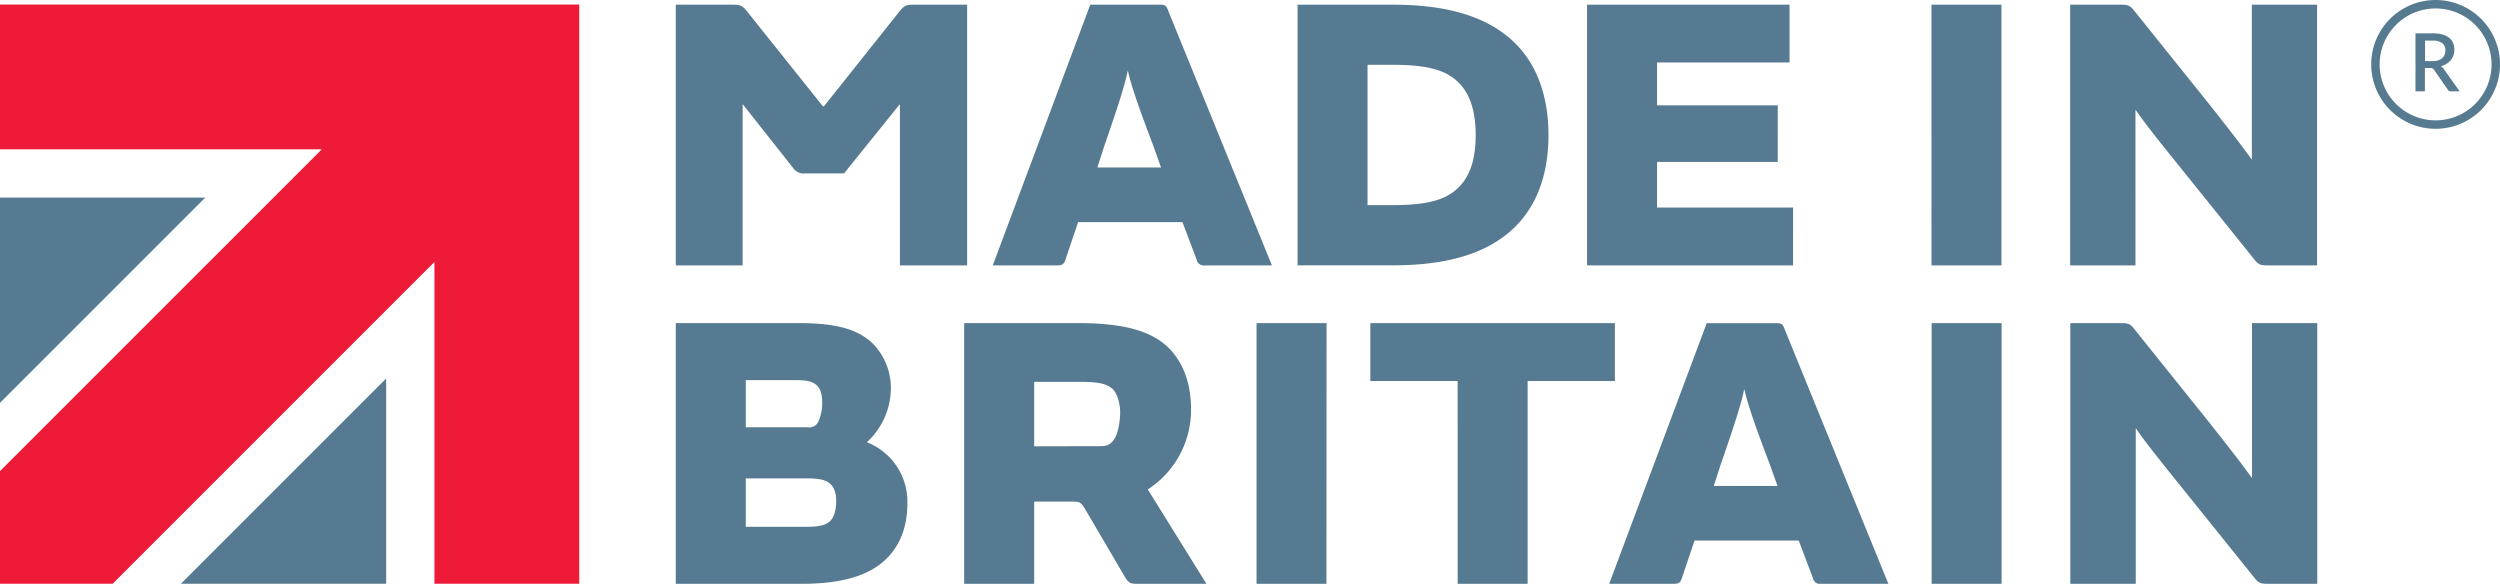 <svg xmlns="http://www.w3.org/2000/svg" viewBox="0 0 682.43 159.36"><defs><style>.cls-1{fill:#567b91;}.cls-2{fill:#567a91;}.cls-3{fill:#ed1a38;}</style></defs><g id="Layer_2" data-name="Layer 2"><g id="Layer_1-2" data-name="Layer 1"><path class="cls-1" d="M671.43,24.94h-2.3a1.05,1.05,0,0,1-1-.53l-3.7-5.34a1.16,1.16,0,0,0-.41-.39,1.38,1.38,0,0,0-.66-.12h-1.43v6.38h-2.57V9.09H664a10.15,10.15,0,0,1,2.7.32,5.08,5.08,0,0,1,1.85.91,3.58,3.58,0,0,1,1.07,1.41,4.75,4.75,0,0,1,.35,1.84,4.52,4.52,0,0,1-.25,1.54,4.22,4.22,0,0,1-.71,1.3,4.67,4.67,0,0,1-1.15,1,6.14,6.14,0,0,1-1.56.68,2.5,2.5,0,0,1,.82.8ZM664,16.69a5.06,5.06,0,0,0,1.54-.22,3,3,0,0,0,1.1-.6,2.44,2.44,0,0,0,.66-.92,3,3,0,0,0,.22-1.18,2.37,2.37,0,0,0-.86-2,4.1,4.1,0,0,0-2.6-.68h-2.09v5.58Z"/><path class="cls-1" d="M664.85,0a17.58,17.58,0,1,0,17.58,17.58A17.58,17.58,0,0,0,664.85,0Zm0,32.85a15.27,15.27,0,1,1,15.27-15.27A15.27,15.27,0,0,1,664.85,32.85Z"/><polygon class="cls-2" points="105.41 103.32 105.41 159.35 49.38 159.35 105.41 103.32"/><polygon class="cls-2" points="0 53.94 56.04 53.94 0 109.97 0 53.94"/><polygon class="cls-3" points="0 1.23 158.12 1.23 158.12 159.35 118.59 159.35 118.59 71.51 30.75 159.35 0 159.35 0 128.6 87.84 40.77 0 40.77 0 1.23"/><path class="cls-2" d="M245.54,3.11c1.29-1.61,1.83-1.83,4-1.83H264V72.44H245.65V28.54h-.11L230.41,47.33H219.78a3.44,3.44,0,0,1-3.22-1.4L202.82,28.54h-.1v43.9H184.47V1.28h15.46c2.14,0,2.68.22,4,1.83L224.61,29h.32Zm52.07-1.83h19c1.29,0,1.72.11,2.26,1.61L347.2,72.44H329a2,2,0,0,1-2.36-1.61l-3.86-10.19H294.29l-3.44,10.19c-.43,1.4-1,1.61-2.25,1.61H271Zm10.2,18.14c-.75,3.86-2.9,10.41-6.33,20.29l-1.93,6h17.38l-2.14-6c-4-10.52-6-16.32-6.87-20.29Zm46.39,53V1.28h26c14.6,0,26,3.12,33.49,10.63,5.69,5.69,9,14.06,9,25s-3.32,19.21-9,24.9c-7.52,7.51-18.89,10.62-33.49,10.62ZM379.63,56c8.27,0,14.06-.86,17.93-4.29,3.33-2.9,5.26-7.52,5.26-14.81s-1.93-12-5.26-14.92c-3.87-3.44-9.66-4.3-17.93-4.3H373.3V56ZM488.5,1.28V17.06H452.33v11.7h32.95V44.21H452.33V56.66h37.13V72.44H433.22V1.28Zm57.84,71.16h-19.1V1.28h19.1ZM579.05,1.28c1.72,0,2.37.22,3.33,1.4l20.5,25.54c4.94,6.23,9.77,12.45,11.7,15.24h.11V1.28H632.5V72.44H618.87c-1.71,0-2.36-.21-3.32-1.39L594.83,45.29c-4.51-5.58-9.77-12.13-11.8-15.24h-.11V72.44H565.1V1.28ZM184.47,88.2h33.38c10.41,0,16.31,1.61,20.5,5.69a17.26,17.26,0,0,1,4.83,12.34,20.17,20.17,0,0,1-6.55,14.49,17.4,17.4,0,0,1,11.06,16.74c0,6.55-2.15,11.59-5.8,15.14-4.72,4.61-12.34,6.76-22.86,6.76H184.47Zm36,28.44a2.76,2.76,0,0,0,2.79-1.29,12.45,12.45,0,0,0,1.18-5.47c0-2.15-.43-3.65-1.4-4.62-1.18-1.18-3-1.5-6-1.5H203.58v12.88ZM203.58,143.8h16.74c3.22,0,5.15-.43,6.33-1.62,1-1,1.61-2.89,1.61-5.36,0-2.26-.54-3.65-1.5-4.62-1.18-1.18-3-1.61-6.44-1.61H203.58Zm78.72,15.56H263.19V88.2h31.13c11.91,0,19.75,1.93,24.69,6.76,3.86,3.86,6.11,9.55,6.11,16.64a25.82,25.82,0,0,1-11.8,22l16,25.76h-19c-1.72,0-2.25-.22-3.22-1.83l-10.84-18.46c-1.18-1.93-1.39-2.14-3.43-2.14H282.3Zm18-37.57c1.82,0,2.79-.32,3.86-1.93,1.18-1.82,1.61-5.15,1.61-7.3,0-2.57-.85-5.15-2-6.33-1.71-1.61-4.4-2-9.12-2H282.3v17.6Zm61.78,37.57H343V88.2h19.11ZM397.89,104H374.06V88.2h66.76V104H417v55.38h-19.1Zm68-15.78h19c1.29,0,1.71.11,2.25,1.61l28.34,69.55H497.23a2,2,0,0,1-2.36-1.61L491,147.55H462.56l-3.43,10.2c-.43,1.39-1,1.61-2.26,1.61h-17.6Zm10.2,18.14c-.76,3.86-2.9,10.41-6.34,20.28l-1.93,6h17.39l-2.15-6c-4-10.52-6-16.31-6.87-20.28Zm70.29,53h-19.1V88.2h19.1ZM579.1,88.2c1.71,0,2.36.21,3.32,1.39l20.5,25.55c4.94,6.22,9.77,12.45,11.7,15.24h.11V88.2h17.82v71.16H618.92c-1.72,0-2.37-.22-3.33-1.4L594.87,132.2c-4.5-5.58-9.76-12.13-11.8-15.24H583v42.4H565.14V88.2Z"/></g></g></svg>